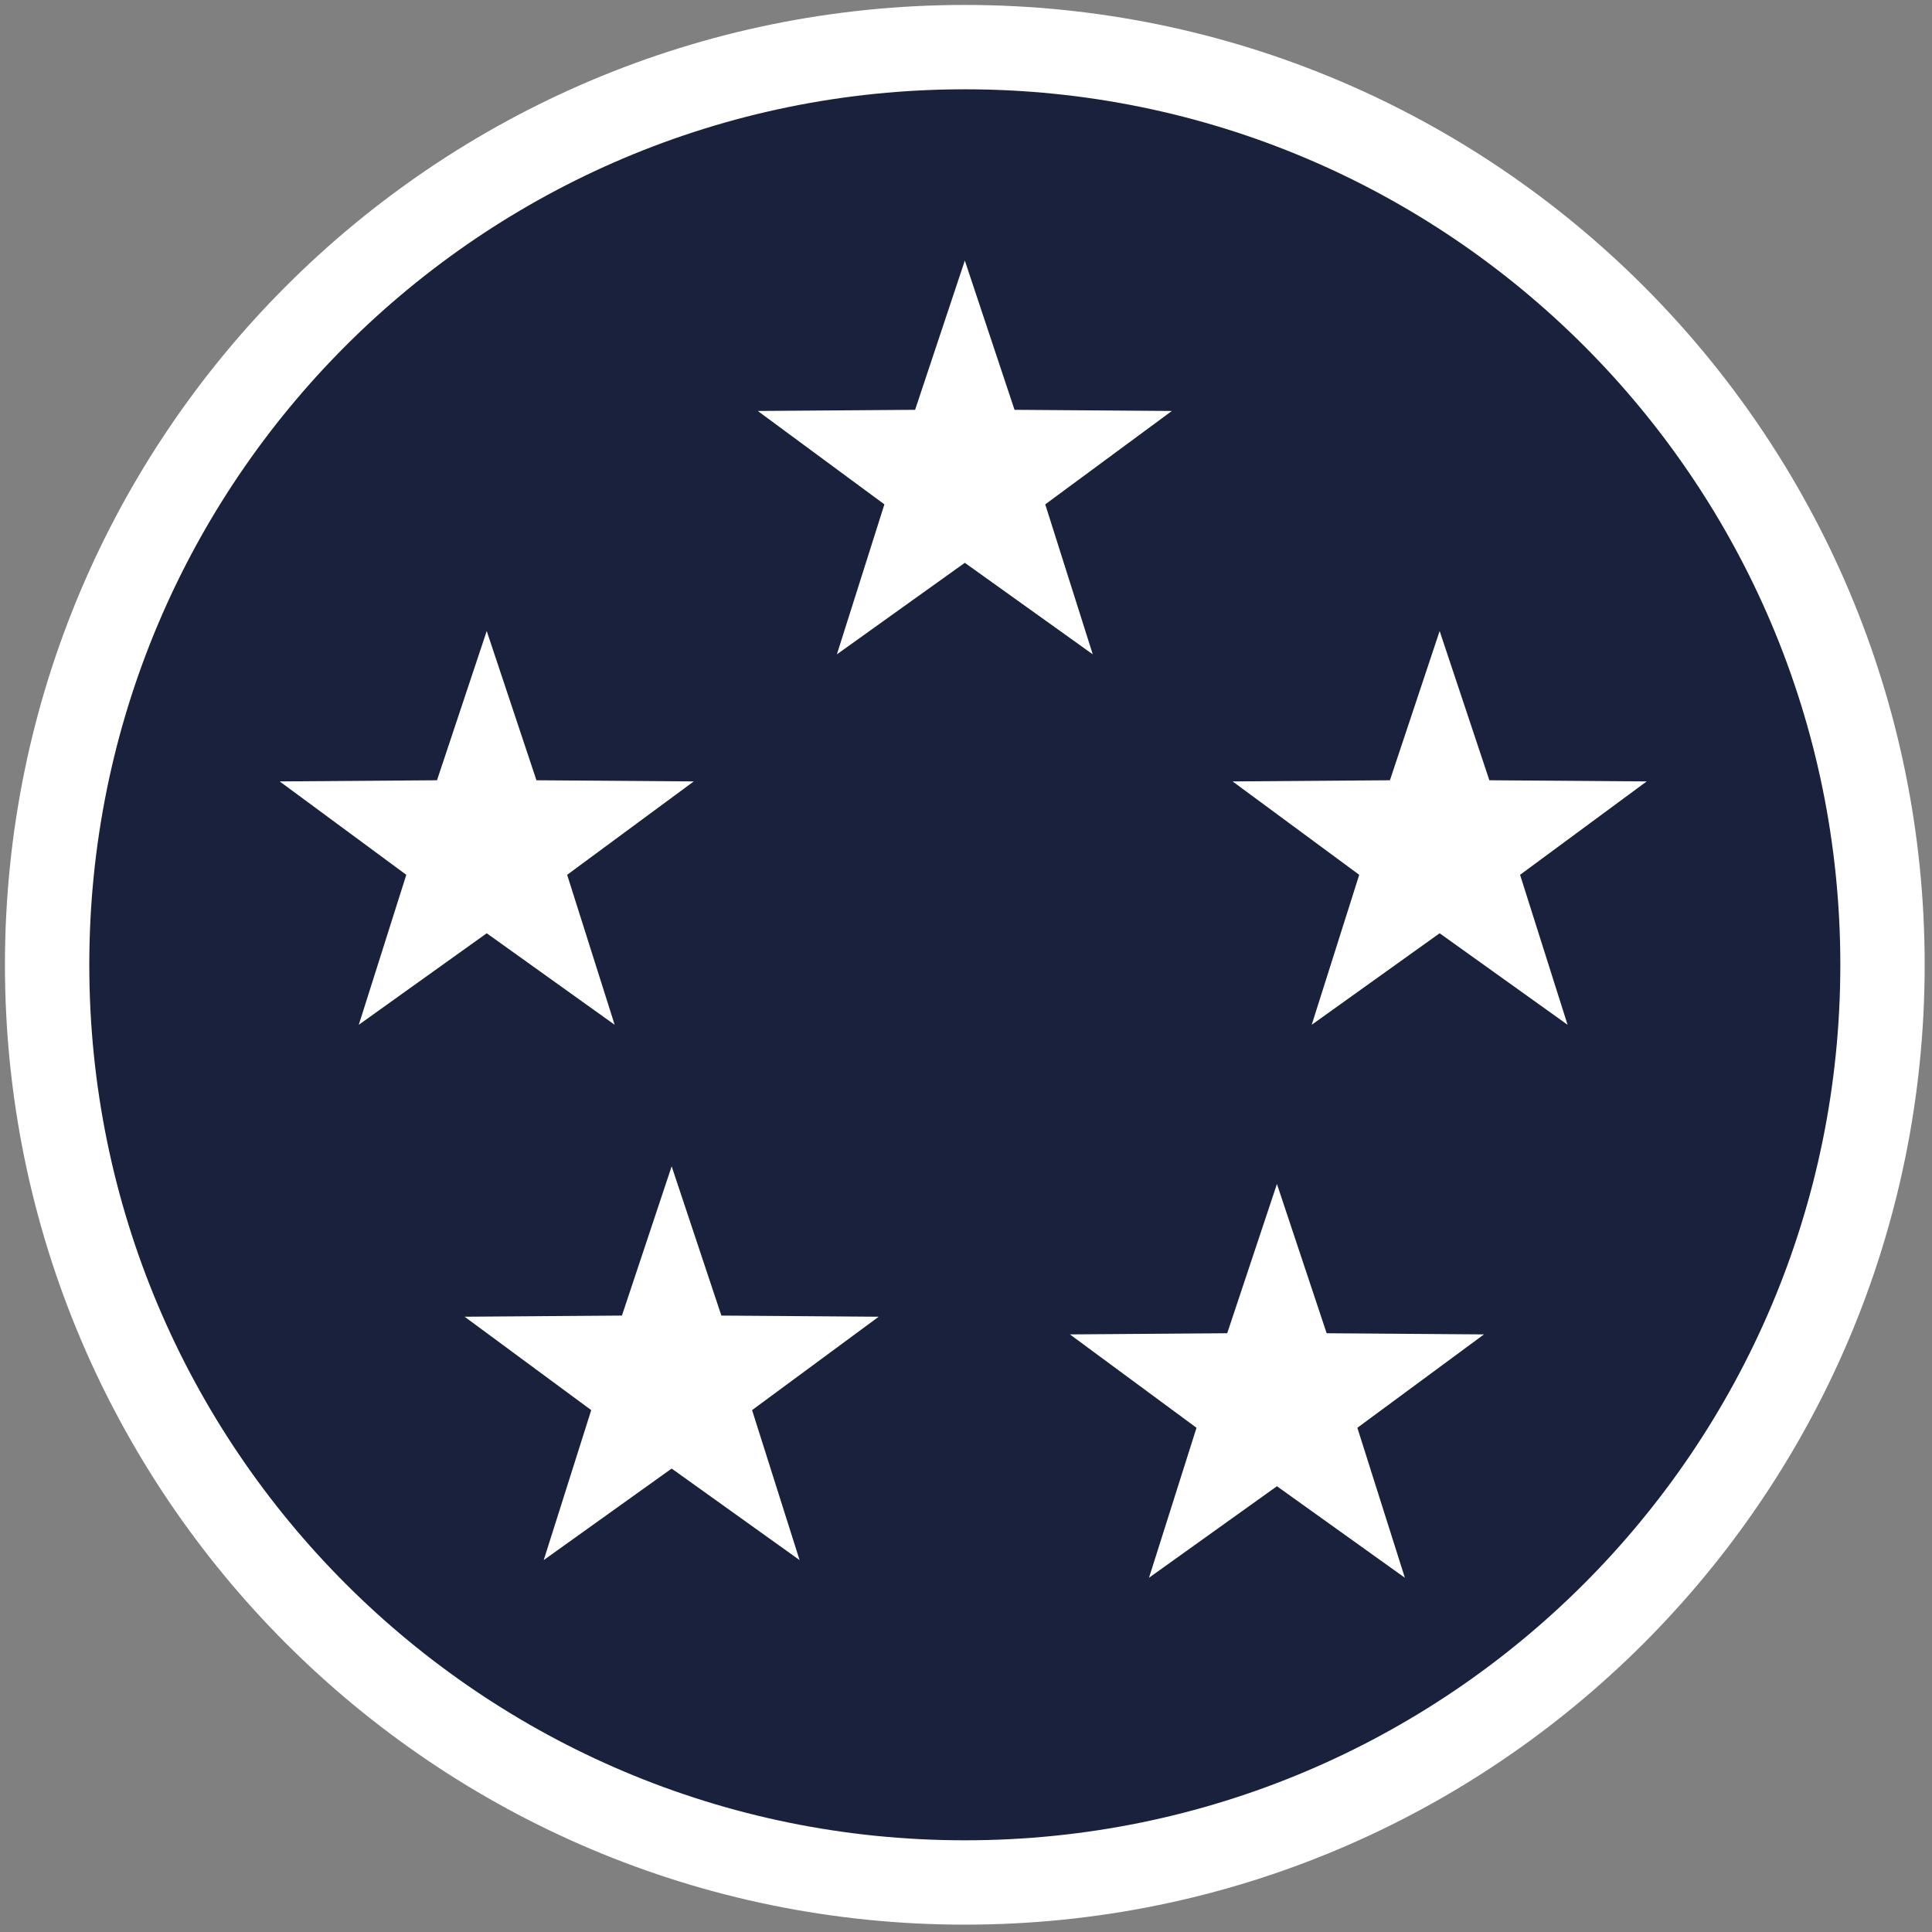 <?xml version="1.0" encoding="UTF-8"?> <svg xmlns="http://www.w3.org/2000/svg" width="82" height="82" viewBox="0 0 82 82" fill="none"><rect x="0" y="0" width="82" height="82" fill="#808080" stroke="none"/><path fill-rule="evenodd" clip-rule="evenodd" d="M79.899 40.949C79.899 62.46 62.461 79.898 40.95 79.898C19.439 79.898 2 62.46 2 40.949C2 19.438 19.439 2 40.95 2C62.461 2 79.899 19.438 79.899 40.949" fill="#1A213D"></path><path fill-rule="evenodd" clip-rule="evenodd" d="M79.899 40.949C79.899 62.46 62.461 79.898 40.95 79.898C19.439 79.898 2 62.46 2 40.949C2 19.438 19.439 2 40.95 2C62.461 2 79.899 19.438 79.899 40.949Z" stroke="white" stroke-width="3.58"></path><path fill-rule="evenodd" clip-rule="evenodd" d="M40.95 13.888L42.414 18.283L47.046 18.317L43.318 21.067L44.717 25.483L40.95 22.788L37.183 25.483L38.582 21.067L34.854 18.317L39.486 18.283L40.95 13.888Z" fill="white"></path><path fill-rule="evenodd" clip-rule="evenodd" d="M40.95 13.888L42.414 18.283L47.046 18.317L43.318 21.067L44.717 25.483L40.95 22.788L37.183 25.483L38.582 21.067L34.854 18.317L39.486 18.283L40.95 13.888Z" stroke="white" stroke-width="1.788"></path><path fill-rule="evenodd" clip-rule="evenodd" d="M61.103 29.611L62.567 34.006L67.199 34.04L63.471 36.79L64.87 41.206L61.103 38.511L57.336 41.206L58.735 36.79L55.007 34.04L59.639 34.006L61.103 29.611Z" fill="white"></path><path fill-rule="evenodd" clip-rule="evenodd" d="M61.103 29.611L62.567 34.006L67.199 34.04L63.471 36.79L64.87 41.206L61.103 38.511L57.336 41.206L58.735 36.79L55.007 34.04L59.639 34.006L61.103 29.611Z" stroke="white" stroke-width="1.788"></path><path fill-rule="evenodd" clip-rule="evenodd" d="M20.658 29.611L22.122 34.006L26.754 34.04L23.026 36.79L24.425 41.206L20.658 38.511L16.891 41.206L18.29 36.79L14.562 34.04L19.194 34.006L20.658 29.611Z" fill="white"></path><path fill-rule="evenodd" clip-rule="evenodd" d="M20.658 29.611L22.122 34.006L26.754 34.04L23.026 36.79L24.425 41.206L20.658 38.511L16.891 41.206L18.29 36.79L14.562 34.04L19.194 34.006L20.658 29.611Z" stroke="white" stroke-width="1.788"></path><path fill-rule="evenodd" clip-rule="evenodd" d="M54.197 53.081L55.661 57.476L60.293 57.51L56.565 60.26L57.964 64.676L54.197 61.981L50.43 64.676L51.829 60.26L48.101 57.51L52.733 57.476L54.197 53.081Z" fill="white"></path><path fill-rule="evenodd" clip-rule="evenodd" d="M54.197 53.081L55.661 57.476L60.293 57.51L56.565 60.26L57.964 64.676L54.197 61.981L50.43 64.676L51.829 60.26L48.101 57.51L52.733 57.476L54.197 53.081Z" stroke="white" stroke-width="1.788"></path><path fill-rule="evenodd" clip-rule="evenodd" d="M28.507 52.331L29.971 56.726L34.603 56.76L30.875 59.51L32.274 63.926L28.507 61.231L24.74 63.926L26.139 59.51L22.411 56.76L27.043 56.726L28.507 52.331Z" fill="white"></path><path fill-rule="evenodd" clip-rule="evenodd" d="M28.507 52.331L29.971 56.726L34.603 56.76L30.875 59.51L32.274 63.926L28.507 61.231L24.74 63.926L26.139 59.51L22.411 56.76L27.043 56.726L28.507 52.331Z" stroke="white" stroke-width="1.788"></path></svg> 